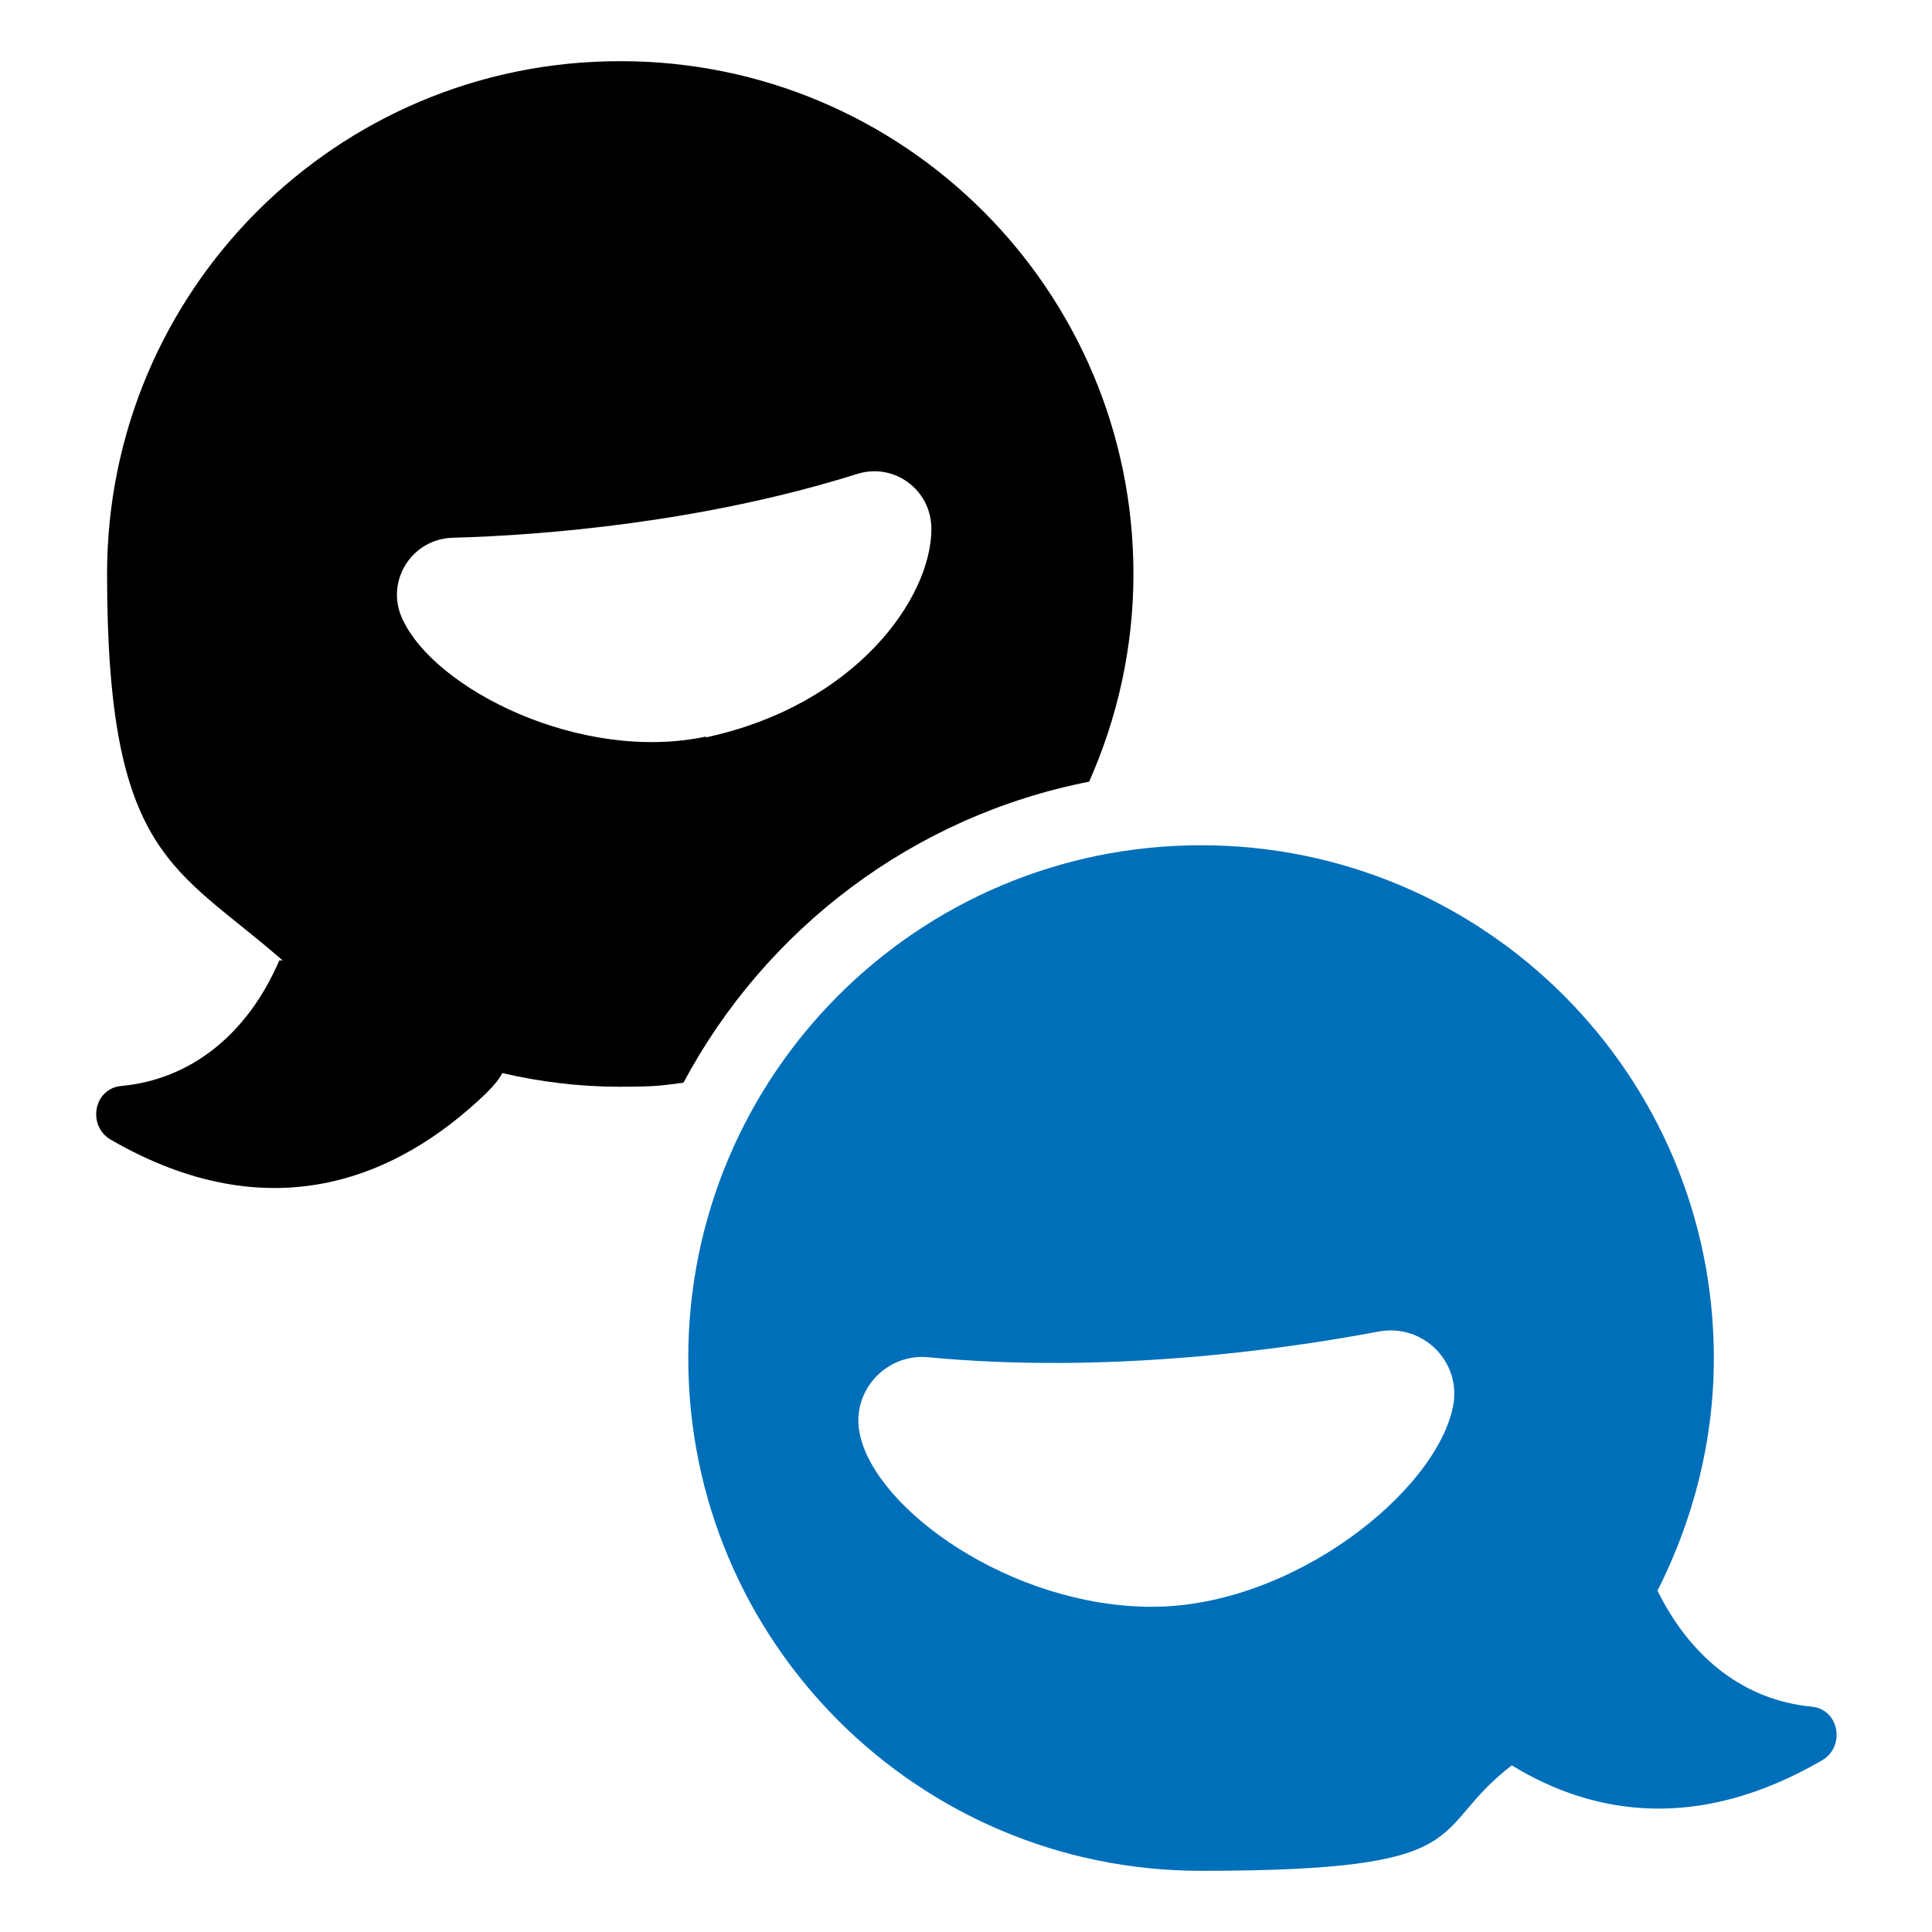 <?xml version="1.0" encoding="UTF-8"?>
<svg id="Livello_1" xmlns="http://www.w3.org/2000/svg" version="1.1" viewBox="0 0 240 240">
  <!-- Generator: Adobe Illustrator 29.5.1, SVG Export Plug-In . SVG Version: 2.1.0 Build 141)  -->
  <defs>
    <style>
      .st0 {
        fill: #006fb9;
      }
    </style>
  </defs>
  <g id="Livello_11" data-name="Livello_1">
    <g>
      <path class="st0" d="M225,212c-8.2-.8-14.9-5.9-19.1-14.4,4.4-8.7,7-18.5,7-28.9,0-35.2-28.5-63.7-63.7-63.7s-63.7,28.5-63.7,63.7,28.5,63.7,63.7,63.7,27.9-4.9,38.6-13.1c10.3,6.3,23.3,8.2,38.5-.6,3-1.7,2.2-6.4-1.3-6.7h0ZM180.5,174.7c-2.1,10.6-19.9,24.9-37.4,24.9s-34.4-12.1-36.3-21.5c-1.1-5.2,3.2-10,8.5-9.5,22,2.1,43.9-.9,56-3.2,5.5-1,10.3,3.8,9.2,9.3h0Z"/>
      <path d="M77,7.6c-35.2,0-63.7,28.5-63.7,63.7s8.4,36.3,21.8,48c-.3,0-.4,0-.4,0-4,9.3-11.1,14.8-19.6,15.6-3.5.3-4.3,5-1.3,6.7,19.6,11.3,35.4,5,46.6-5.8.9-.9,1.6-1.7,2-2.5,4.7,1.1,9.6,1.7,14.6,1.7s5.3-.2,7.9-.5c10.2-19.1,28.5-33.1,50.4-37.4,3.5-7.9,5.5-16.6,5.5-25.8,0-35.2-28.5-63.7-63.7-63.7h0ZM87.7,91.5c-15.5,3.3-33.9-5.9-37.8-14.8-2-4.6,1.3-9.8,6.4-9.9,11.1-.3,31-1.9,50.1-7.9,4.6-1.5,9.3,1.9,9.3,6.8,0,8.6-9.4,21.9-28,25.9Z"/>
    </g>
  </g>
</svg>